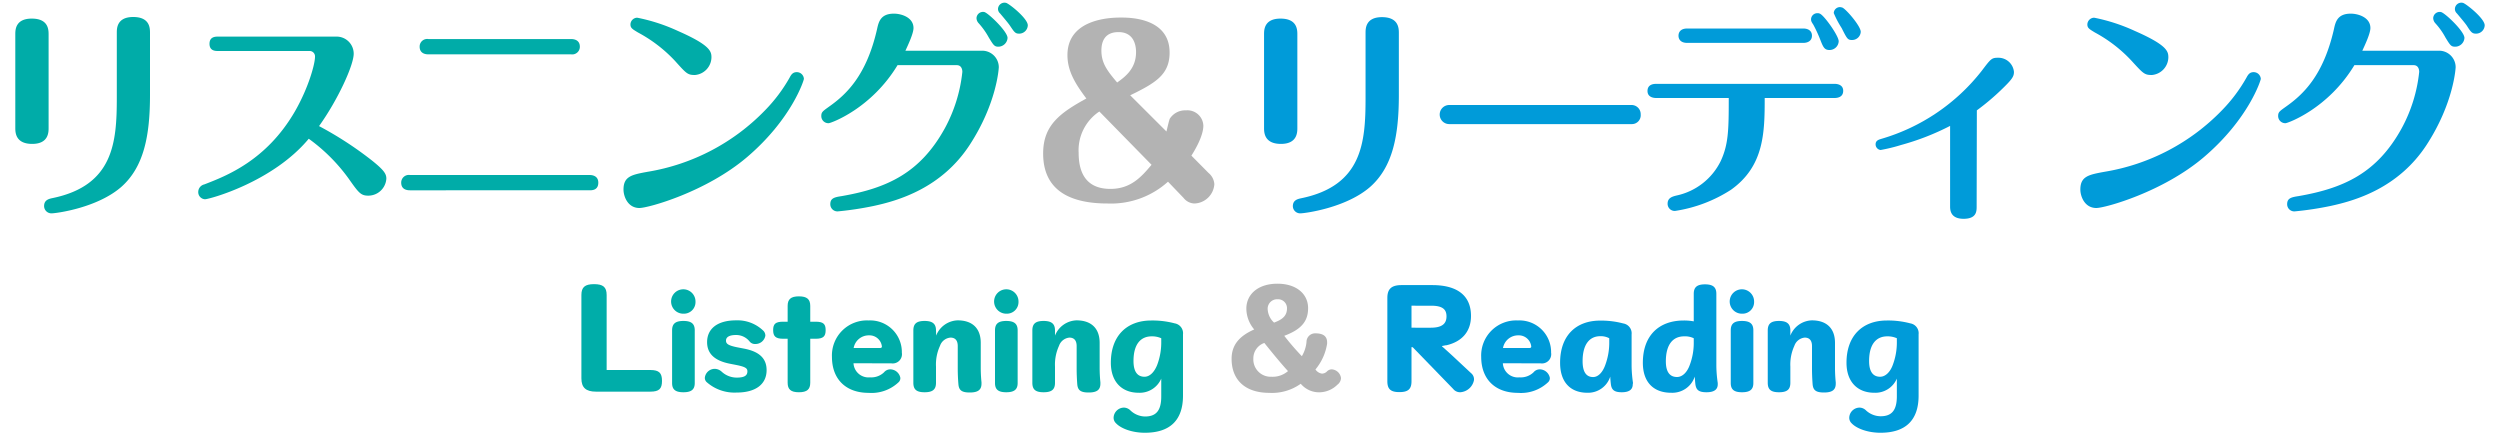 <svg xmlns="http://www.w3.org/2000/svg" width="500" height="87.5" viewBox="0 0 500 87.5"><defs><style>.cls-1{opacity:0;}.cls-2{fill:#00aca8;}.cls-3{fill:#b3b3b3;}.cls-4{fill:#009bd9;}.cls-5{fill:#00ada9;}</style></defs><g id="レイヤー_2" data-name="レイヤー 2"><g id="レイヤー_1-2" data-name="レイヤー 1"><rect class="cls-1" width="500" height="87.5"/><path class="cls-2" d="M9.72,25.58c0,.86,0,3.2-3.28,3.2s-3.38-2.21-3.38-3.15V6.87c0-.86,0-3.15,3.29-3.15S9.72,5.88,9.72,6.87ZM30,19c0,8.14-1.22,14.4-5.76,18.4-4.82,4.19-13,5.27-13.95,5.27A1.46,1.46,0,0,1,8.82,41.2c0-1.22,1-1.44,1.67-1.58,12.24-2.52,12.87-11.2,12.87-20.07v-13c0-.85,0-3.15,3.28-3.15S30,5.56,30,6.55Z"/><path class="cls-2" d="M43.61,10.2c-.5,0-1.71,0-1.71-1.44s1.21-1.44,1.71-1.44H67.28a3.42,3.42,0,0,1,3.46,3.42c0,2.33-3.19,9.26-6.93,14.48a71.14,71.14,0,0,1,10.53,6.84c2.43,1.94,2.93,2.7,2.93,3.65a3.62,3.62,0,0,1-3.65,3.42c-1.48,0-1.93-.63-3.87-3.38a35.19,35.19,0,0,0-8-8C54.54,36.43,41.85,39.85,41,39.85a1.42,1.42,0,0,1-1.35-1.49,1.56,1.56,0,0,1,1.22-1.48C45.18,35.21,53.28,32.15,59,22.25c2.74-4.77,4-9.49,4-10.88a1.08,1.08,0,0,0-1.17-1.17Z"/><path class="cls-2" d="M117.9,35c1,0,1.76.45,1.76,1.53,0,1.53-1.26,1.53-1.76,1.53H82c-1,0-1.76-.41-1.76-1.53A1.53,1.53,0,0,1,82,35ZM114.21,7.81c1,0,1.76.45,1.76,1.53a1.53,1.53,0,0,1-1.76,1.53H85.68c-1,0-1.75-.45-1.75-1.53a1.51,1.51,0,0,1,1.75-1.53Z"/><path class="cls-2" d="M129.51,34.36A42.2,42.2,0,0,0,153,22.07a31.42,31.42,0,0,0,4.91-6.52c.31-.59.63-1.12,1.44-1.12a1.42,1.42,0,0,1,1.43,1.35c0,.26-2.42,8-11.33,15.61-8.19,7-19.8,10.21-21.56,10.21-2.38,0-3.19-2.38-3.19-3.69C124.7,35.26,126.36,34.94,129.51,34.36ZM135,12.18a28.47,28.47,0,0,0-7.38-5.67c-1.13-.68-1.53-.9-1.53-1.62a1.38,1.38,0,0,1,1.35-1.35,36,36,0,0,1,8.14,2.65c6.57,2.88,6.71,4.14,6.71,5.31A3.6,3.6,0,0,1,139,15C137.52,15,137.3,14.74,135,12.18Z"/><path class="cls-2" d="M196.2,10.15a3.32,3.32,0,0,1,3.56,3.29c0,.13-.36,7.15-5.81,15.52-5.62,8.64-14.22,11.16-19.26,12.24a64.73,64.73,0,0,1-7.15,1.08,1.43,1.43,0,0,1-1.48-1.44c0-1.22.85-1.4,2.29-1.62,9.09-1.58,15.7-4.64,20.61-13.55a30.2,30.2,0,0,0,3.51-11.29c0-.49-.18-1.35-1.13-1.35H179.51c-5.27,8.73-13.36,11.61-13.77,11.61a1.42,1.42,0,0,1-1.48-1.44c0-.77.27-.95,1.52-1.85,3.51-2.47,7.52-6.25,9.63-15.52.32-1.48.72-3.1,3.38-3.1,1.44,0,3.91.72,3.91,2.88,0,1.08-1.08,3.37-1.62,4.54Zm5.31-2.56a1.87,1.87,0,0,1-1.84,1.75c-.81,0-1-.36-1.89-1.8a14.92,14.92,0,0,0-2.07-2.92,1.53,1.53,0,0,1-.41-1,1.3,1.3,0,0,1,1.58-1.21C197.69,2.64,201.51,6.28,201.51,7.59Zm4.05-2.52a1.73,1.73,0,0,1-1.71,1.66c-.76,0-.94-.22-1.84-1.57-.36-.54-1.17-1.49-2-2.48a1.22,1.22,0,0,1-.41-.9A1.3,1.3,0,0,1,201.2.57C201.74.66,205.56,3.67,205.56,5.07Z"/><path class="cls-3" d="M241.7,34.58a3.21,3.21,0,0,1,1.17,2.25,4.14,4.14,0,0,1-4,3.87,2.87,2.87,0,0,1-2.16-1.12l-3.11-3.24a17,17,0,0,1-12.06,4.36c-6.61,0-12.91-2-12.91-10,0-5.67,3.37-8.1,8.64-11-2.16-2.88-3.78-5.44-3.78-8.68,0-7.47,9.09-7.51,10.71-7.51s9.72,0,9.72,7c0,4.41-2.79,6.07-7.88,8.55l7.25,7.24c.09-.36.54-2.34.67-2.56a3.65,3.65,0,0,1,3.24-1.67,3.19,3.19,0,0,1,3.47,3.06c0,2-1.58,4.73-2.39,6ZM219.87,22.3a9.3,9.3,0,0,0-4.14,8.28c0,4.36,1.8,7.2,6.35,7.2,4,0,6.12-2.3,8.23-4.82Zm7.34-11.88c0-1.48-.5-4-3.51-4-2.75,0-3.42,1.89-3.42,3.69,0,2.56,1.21,4.09,3.15,6.39C225.09,15.32,227.21,13.7,227.21,10.42Z"/><path class="cls-4" d="M259.47,25.58c0,.86,0,3.2-3.28,3.2s-3.38-2.21-3.38-3.15V6.87c0-.86,0-3.15,3.29-3.15s3.37,2.16,3.37,3.15ZM279.77,19c0,8.14-1.22,14.4-5.76,18.4-4.82,4.19-13.05,5.27-13.95,5.27a1.46,1.46,0,0,1-1.49-1.44c0-1.22,1-1.44,1.67-1.58,12.24-2.52,12.87-11.2,12.87-20.07v-13c0-.85,0-3.15,3.28-3.15s3.38,2.16,3.38,3.15Z"/><path class="cls-4" d="M326.3,21a1.83,1.83,0,0,1,1.84,1.89,1.77,1.77,0,0,1-1.84,1.93H289.85a1.91,1.91,0,0,1,0-3.82Z"/><path class="cls-4" d="M331.25,19.6c-.9,0-1.75-.36-1.75-1.4,0-1.35,1.26-1.43,1.75-1.43h35.64c.9,0,1.75.36,1.75,1.39,0,1.35-1.26,1.44-1.75,1.44H352.94c0,6.88-.09,13.63-6.75,18.36A28.48,28.48,0,0,1,335,42.19a1.43,1.43,0,0,1-1.48-1.44c0-1.17.9-1.44,1.89-1.67a12.8,12.8,0,0,0,8.72-6.84c1.58-3.37,1.62-6.34,1.62-12.64ZM360.63,5.7c1,0,1.76.45,1.76,1.44s-.77,1.44-1.76,1.44H337.46c-1.76,0-1.76-1.26-1.76-1.44s0-1.44,1.76-1.44Zm7.11,2.56A1.83,1.83,0,0,1,365.9,10c-1,0-1.26-.54-1.85-2.07a26.71,26.71,0,0,0-1.39-3c-.36-.54-.45-.72-.45-1.08a1.25,1.25,0,0,1,1.3-1.21.88.88,0,0,1,.45.09C364.77,3,367.74,7.14,367.74,8.26Zm4.41-1.89A1.73,1.73,0,0,1,370.44,8c-.9,0-1-.18-2.11-2.39a18.94,18.94,0,0,1-1.58-3A1.25,1.25,0,0,1,368,1.42a2.23,2.23,0,0,1,.45.09C369.14,1.74,372.15,5.2,372.15,6.37Z"/><path class="cls-4" d="M395.33,41.29c0,.94,0,2.47-2.61,2.47s-2.7-1.71-2.7-2.52V25.18A50.13,50.13,0,0,1,380.21,29a34.11,34.11,0,0,1-4.09,1,1.14,1.14,0,0,1-1-1.13c0-.76.63-.94,1.08-1.08a39.54,39.54,0,0,0,20.11-13.58c1.85-2.44,2-2.66,3.29-2.66a3.12,3.12,0,0,1,3.19,2.83c0,.95-.36,1.49-2.65,3.69a47.34,47.34,0,0,1-4.77,4Z"/><path class="cls-4" d="M420.89,34.36a42.2,42.2,0,0,0,23.49-12.29,31.32,31.32,0,0,0,4.9-6.52c.32-.59.63-1.12,1.44-1.12a1.43,1.43,0,0,1,1.44,1.35c0,.26-2.43,8-11.34,15.61-8.19,7-19.8,10.21-21.55,10.21-2.38,0-3.2-2.38-3.2-3.69C416.07,35.26,417.74,34.94,420.89,34.36Zm5.44-22.18A28.3,28.3,0,0,0,419,6.51c-1.12-.68-1.53-.9-1.53-1.62a1.39,1.39,0,0,1,1.36-1.35,36.2,36.2,0,0,1,8.14,2.65c6.57,2.88,6.7,4.14,6.7,5.31A3.6,3.6,0,0,1,430.38,15C428.9,15,428.67,14.74,426.33,12.18Z"/><path class="cls-4" d="M487.58,10.15a3.31,3.31,0,0,1,3.55,3.29c0,.13-.36,7.15-5.8,15.52-5.63,8.64-14.22,11.16-19.26,12.24a64.73,64.73,0,0,1-7.15,1.08,1.43,1.43,0,0,1-1.49-1.44c0-1.22.86-1.4,2.29-1.62,9.09-1.58,15.71-4.64,20.61-13.55a30.2,30.2,0,0,0,3.51-11.29c0-.49-.18-1.35-1.12-1.35H470.88c-5.26,8.73-13.36,11.61-13.77,11.61a1.43,1.43,0,0,1-1.48-1.44c0-.77.27-.95,1.53-1.85,3.51-2.47,7.51-6.25,9.63-15.52.31-1.48.72-3.1,3.37-3.1,1.44,0,3.92.72,3.92,2.88,0,1.08-1.08,3.37-1.62,4.54Zm5.31-2.56A1.87,1.87,0,0,1,491,9.34c-.81,0-1-.36-1.89-1.8a14.12,14.12,0,0,0-2.07-2.92,1.59,1.59,0,0,1-.4-1,1.3,1.3,0,0,1,1.57-1.21C489.06,2.64,492.89,6.28,492.89,7.59Zm4.05-2.52a1.73,1.73,0,0,1-1.71,1.66c-.77,0-1-.22-1.85-1.57-.36-.54-1.17-1.49-2-2.48a1.21,1.21,0,0,1-.4-.9A1.29,1.29,0,0,1,492.57.57C493.11.66,496.94,3.67,496.94,5.07Z"/><path class="cls-5" d="M130.05,74c1.78,0,2.35.6,2.35,2.18s-.57,2.15-2.35,2.15H119.2c-2,0-2.92-.8-2.92-2.65V59c0-1.57.72-2.17,2.52-2.17s2.53.57,2.53,2.17V74Z"/><path class="cls-5" d="M139.1,60.34a2.32,2.32,0,0,1-2.4,2.4,2.44,2.44,0,1,1,2.4-2.4Zm-4.68,5.73c0-1.33.68-1.88,2.26-1.88s2.27.55,2.27,1.88V76.6c0,1.3-.67,1.85-2.27,1.85s-2.26-.55-2.26-1.85Z"/><path class="cls-5" d="M146,72.75c-3.23-.63-4.58-2.13-4.58-4.33,0-2.63,2-4.35,5.8-4.35a7.42,7.42,0,0,1,5.5,2.13,1.4,1.4,0,0,1,.35.94,2,2,0,0,1-2,1.66,1.36,1.36,0,0,1-1.17-.53A3.44,3.44,0,0,0,147.2,67c-1.4,0-2,.46-2,1.11s.4,1,2.5,1.4l1.15.22c3.07.6,4.47,2,4.47,4.3,0,2.73-2.07,4.48-6,4.48a8.38,8.38,0,0,1-6-2.1,1.14,1.14,0,0,1-.35-.9A2,2,0,0,1,143,73.77a2.12,2.12,0,0,1,1.35.58,4.42,4.42,0,0,0,3,1.17c1.55,0,2.13-.42,2.13-1.25,0-.65-.45-.92-2.35-1.3Z"/><path class="cls-5" d="M156.63,67.75c-1.53,0-2-.51-2-1.73s.45-1.68,2-1.68h.9V61.17c0-1.33.65-1.9,2.25-1.9s2.27.57,2.27,1.9v3.17h1.08c1.52,0,2,.45,2,1.68s-.45,1.73-2,1.73h-1.08v8.8c0,1.32-.65,1.9-2.27,1.9s-2.25-.58-2.25-1.9v-8.8Z"/><path class="cls-5" d="M170.7,72.65A3,3,0,0,0,174,75.47a3.69,3.69,0,0,0,2.8-1,1.62,1.62,0,0,1,1.27-.6,2.08,2.08,0,0,1,2,1.7,1.12,1.12,0,0,1-.4.92,7.86,7.86,0,0,1-5.95,2.08c-4.51,0-7.33-2.7-7.33-7.2a7,7,0,0,1,7.35-7.28,6.33,6.33,0,0,1,6.63,6.45,1.85,1.85,0,0,1-2.1,2.13ZM176,69.6c.25,0,.38-.1.38-.3a2.5,2.5,0,0,0-2.58-2.23,3.07,3.07,0,0,0-3.07,2.53Z"/><path class="cls-5" d="M187.23,67.12a4.8,4.8,0,0,1,4.3-3.05c2.95,0,4.62,1.6,4.62,4.5v4.9a28.27,28.27,0,0,0,.15,3v.25c0,1.25-.7,1.78-2.35,1.78s-2.17-.48-2.27-1.68c-.08-1-.13-2-.13-3.12V69.22c0-1.15-.52-1.7-1.45-1.7A2.42,2.42,0,0,0,188,69.17a8.86,8.86,0,0,0-.8,4.15v3.23c0,1.35-.66,1.9-2.28,1.9s-2.25-.55-2.25-1.9V66.09c0-1.35.65-1.9,2.25-1.9s2.28.58,2.28,1.9Z"/><path class="cls-5" d="M203.7,60.34a2.33,2.33,0,0,1-2.4,2.4,2.44,2.44,0,1,1,2.4-2.4ZM199,66.07c0-1.33.68-1.88,2.25-1.88s2.28.55,2.28,1.88V76.6c0,1.3-.68,1.85-2.28,1.85S199,77.9,199,76.6Z"/><path class="cls-5" d="M211,67.12a4.8,4.8,0,0,1,4.3-3.05c2.95,0,4.63,1.6,4.63,4.5v4.9a28.27,28.27,0,0,0,.15,3v.25c0,1.25-.7,1.78-2.35,1.78s-2.18-.48-2.28-1.68c-.07-1-.12-2-.12-3.12V69.22c0-1.15-.53-1.7-1.45-1.7a2.44,2.44,0,0,0-2.08,1.65,9,9,0,0,0-.8,4.15v3.23c0,1.35-.65,1.9-2.28,1.9s-2.25-.55-2.25-1.9V66.09c0-1.35.65-1.9,2.25-1.9s2.28.58,2.28,1.9Z"/><path class="cls-5" d="M232.25,75.72a4.68,4.68,0,0,1-4.53,2.83c-3.3,0-5.55-2.13-5.55-6,0-5.45,3.25-8.45,8.08-8.45a17.2,17.2,0,0,1,4.68.57,2,2,0,0,1,1.67,2.2V79.12c0,4.9-2.57,7.43-7.63,7.43-2.52,0-4.77-.83-5.77-1.9a1.51,1.51,0,0,1-.48-1.13,2.1,2.1,0,0,1,2.08-2,1.92,1.92,0,0,1,1.3.58A4.34,4.34,0,0,0,229,83.3c2.18,0,3.25-1.13,3.25-4Zm0-8.07a4.45,4.45,0,0,0-1.92-.38c-2.18,0-3.63,1.55-3.63,4.93,0,2.22.85,3.15,2.2,3.15,1.1,0,2-1,2.55-2.4a12.73,12.73,0,0,0,.8-4.28Z"/><path class="cls-3" d="M264.38,74.72a1.39,1.39,0,0,0,1-.42,1.34,1.34,0,0,1,1-.43,2,2,0,0,1,1.82,1.73,1.71,1.71,0,0,1-.7,1.32,5.21,5.21,0,0,1-3.35,1.53,4.77,4.77,0,0,1-4-1.7,9.86,9.86,0,0,1-6.28,1.82c-4.85,0-7.55-2.6-7.55-6.8,0-2.72,1.47-4.53,4.52-5.88a6.5,6.5,0,0,1-1.57-4.15c0-2.87,2.32-5,6.23-5,3.72,0,6.12,2,6.12,4.9,0,2.65-1.4,4.27-4.77,5.52a50.8,50.8,0,0,0,3.52,4.08,6.76,6.76,0,0,0,.93-2.85,1.72,1.72,0,0,1,1.82-1.72c1.5,0,2.3.59,2.3,1.77a1.51,1.51,0,0,1,0,.3,10.55,10.55,0,0,1-2.33,5.15A1.88,1.88,0,0,0,264.38,74.72Zm-13.71-3a3.47,3.47,0,0,0,3.63,3.63,4.7,4.7,0,0,0,3.3-1.13c-1.52-1.65-3.42-4-4.73-5.63A3.25,3.25,0,0,0,250.67,71.67Zm6.73-10a1.79,1.79,0,0,0-1.87-1.87,1.9,1.9,0,0,0-2,1.9,3.91,3.91,0,0,0,1.28,2.77C256.7,63.84,257.4,63,257.4,61.64Z"/><path class="cls-4" d="M282.3,69.42v6.83c0,1.6-.7,2.17-2.43,2.17s-2.4-.6-2.4-2.17V59.59c0-1.85.88-2.57,2.85-2.57h6.13c5.1,0,7.75,2.17,7.75,6.17,0,3.08-1.77,5.13-4.9,5.86-.22,0-.57.1-.9.15l0,.07c.83.73,1.66,1.48,2.41,2.18l3.37,3.15A1.6,1.6,0,0,1,294.8,76a3,3,0,0,1-2.75,2.45,1.76,1.76,0,0,1-1.42-.67l-8.08-8.33Zm3.85-3.88c2.33,0,3.15-.85,3.15-2.27s-.82-2.13-3.08-2.13H282.3v4.4Z"/><path class="cls-4" d="M300.57,72.65a3,3,0,0,0,3.33,2.82,3.69,3.69,0,0,0,2.8-1,1.62,1.62,0,0,1,1.27-.6,2.08,2.08,0,0,1,2,1.7,1.12,1.12,0,0,1-.4.92,7.86,7.86,0,0,1-6,2.08c-4.5,0-7.33-2.7-7.33-7.2a7,7,0,0,1,7.35-7.28,6.33,6.33,0,0,1,6.63,6.45,1.85,1.85,0,0,1-2.1,2.13Zm5.3-3.05c.25,0,.38-.1.38-.3a2.5,2.5,0,0,0-2.58-2.23,3.07,3.07,0,0,0-3.07,2.53Z"/><path class="cls-4" d="M326.55,76.85c0,1.05-.7,1.6-2.2,1.6s-2.05-.48-2.18-1.65c-.05-.38-.1-1-.12-1.48a4.65,4.65,0,0,1-4.58,3.23c-3.27,0-5.45-2-5.45-6,0-5.48,3.23-8.43,8-8.43a17.23,17.23,0,0,1,4.63.57,2,2,0,0,1,1.67,2.2V73.2a25.42,25.42,0,0,0,.28,3.4Zm-4.7-9.2a3.54,3.54,0,0,0-1.8-.41c-2.1,0-3.53,1.58-3.53,5,0,2.25.8,3.17,2.1,3.17,1.05,0,1.93-1,2.43-2.4a12.8,12.8,0,0,0,.8-4.3Z"/><path class="cls-4" d="M338.75,58.77c0-1.33.65-1.9,2.25-1.9s2.27.57,2.27,1.9V73.2a25.42,25.42,0,0,0,.28,3.4v.25c0,1-.65,1.6-2.25,1.6s-2.08-.5-2.23-1.65c-.05-.43-.07-.9-.12-1.48a4.72,4.72,0,0,1-4.73,3.23c-3.4,0-5.65-2-5.65-6,0-5.48,3.25-8.45,8.18-8.45a10.5,10.5,0,0,1,2,.17Zm0,8.88a4,4,0,0,0-1.93-.38c-2.2,0-3.65,1.58-3.65,5,0,2.2.85,3.13,2.23,3.13,1.12,0,2.05-1,2.55-2.4a12.44,12.44,0,0,0,.8-4.25Z"/><path class="cls-4" d="M350.82,60.34a2.32,2.32,0,0,1-2.4,2.4,2.44,2.44,0,1,1,2.4-2.4Zm-4.67,5.73c0-1.33.67-1.88,2.25-1.88s2.27.55,2.27,1.88V76.6c0,1.3-.67,1.85-2.27,1.85s-2.25-.55-2.25-1.85Z"/><path class="cls-4" d="M358.07,67.12a4.8,4.8,0,0,1,4.3-3.05c2.95,0,4.63,1.6,4.63,4.5v4.9a28.27,28.27,0,0,0,.15,3v.25c0,1.25-.7,1.78-2.35,1.78s-2.18-.48-2.28-1.68c-.07-1-.12-2-.12-3.12V69.22c0-1.15-.53-1.7-1.45-1.7a2.44,2.44,0,0,0-2.08,1.65,9,9,0,0,0-.8,4.15v3.23c0,1.35-.65,1.9-2.27,1.9s-2.25-.55-2.25-1.9V66.09c0-1.35.65-1.9,2.25-1.9s2.27.58,2.27,1.9Z"/><path class="cls-4" d="M379.37,75.72a4.67,4.67,0,0,1-4.52,2.83c-3.3,0-5.55-2.13-5.55-6,0-5.45,3.25-8.45,8.07-8.45a17.2,17.2,0,0,1,4.68.57,2,2,0,0,1,1.67,2.2V79.12c0,4.9-2.57,7.43-7.62,7.43-2.53,0-4.78-.83-5.78-1.9a1.51,1.51,0,0,1-.47-1.13,2.09,2.09,0,0,1,2.07-2,1.89,1.89,0,0,1,1.3.58,4.36,4.36,0,0,0,2.9,1.15c2.18,0,3.25-1.13,3.25-4Zm0-8.07a4.45,4.45,0,0,0-1.92-.38c-2.18,0-3.63,1.55-3.63,4.93,0,2.22.85,3.15,2.2,3.15,1.1,0,2.05-1,2.55-2.4a12.73,12.73,0,0,0,.8-4.28Z"/></g></g></svg>
